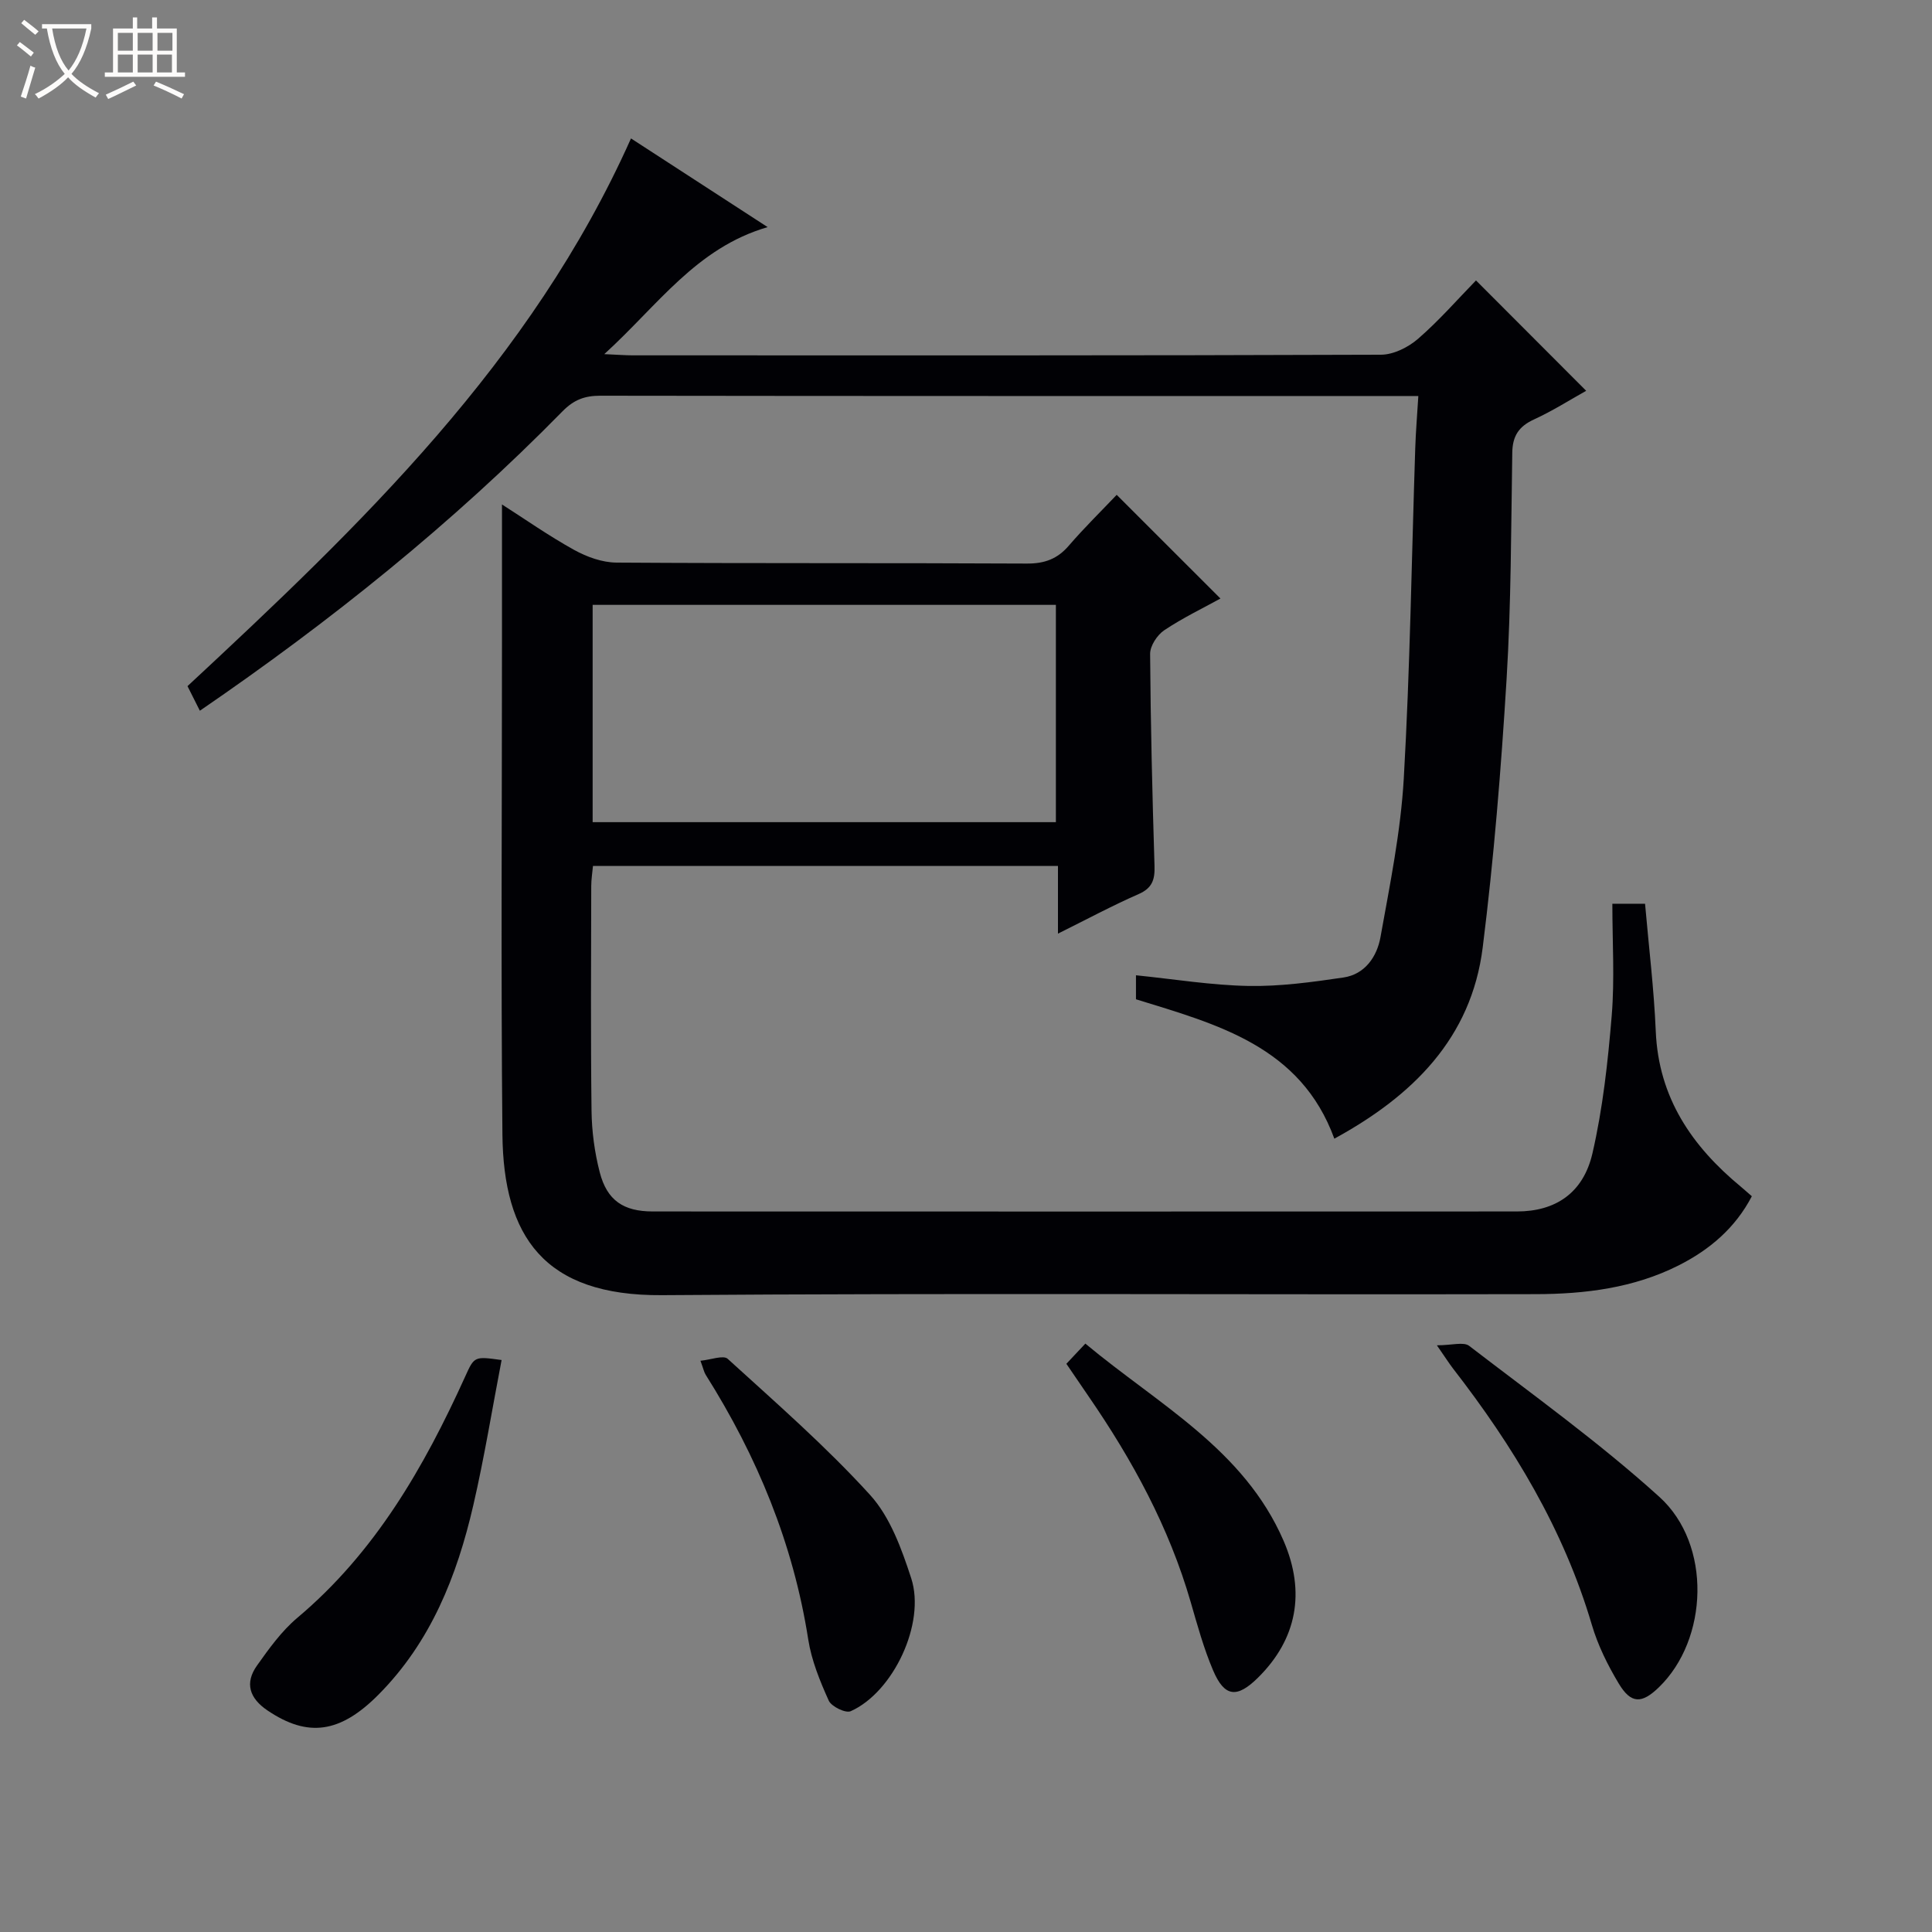 <svg enable-background="new 0 0 400 400" viewBox="0 0 400 400" xmlns="http://www.w3.org/2000/svg"><rect x="0" y="0" width="400" height="400" fill="#808080" stroke="none"/><path d="m6.4 11.7c-1-.8-1.9-1.6-2.9-2.3l.6-.7c.9.7 1.9 1.4 2.9 2.2zm-2.1 8.3c.7-2.1 1.4-4.2 2-6.4.2.1.6.3 1 .4-.7 2.3-1.3 4.4-1.9 6.4zm3-12.8c-1.1-.9-2.1-1.7-2.9-2.4l.6-.7c1 .8 2 1.5 3 2.4zm1.4-1.3v-.9h10.2v.9c-.9 4.2-2.3 7.3-4.1 9.4 1.3 1.4 3.2 2.7 5.7 4-.2.2-.4.5-.7.9-2.5-1.4-4.4-2.7-5.7-4.2-1.4 1.5-3.5 3-6.1 4.4 0 0 0 0-.1-.1-.3-.4-.5-.7-.7-.8 2.7-1.3 4.7-2.8 6.2-4.2-1.8-2.2-3-5.3-3.7-9.4zm9.2 0h-7.1c.6 3.8 1.7 6.7 3.4 8.7 1.7-2.1 2.9-4.8 3.7-8.7z" fill="#fcfbfa"/><path d="m31.6 3.6h.9v2.3h4.1v9.1h1.7v.9h-16.6v-.9h1.7v-9.1h4.1v-2.3h.9v2.3h3.1v-2.3zm-4 13.3.6.8c-1.9.9-3.8 1.9-5.8 2.8-.2-.3-.3-.6-.5-.9 2-.9 3.9-1.8 5.7-2.7zm-3.2-10.1v3.7h3.1v-3.7zm0 4.5v3.7h3.1v-3.7zm4.1-4.5v3.7h3.1v-3.7zm0 4.5v3.7h3.1v-3.7zm9.1 9.1c-2.1-1.1-4.1-2-5.8-2.7l.5-.8c2.2.9 4.1 1.8 5.8 2.6zm-1.9-13.6h-3.1v3.7h3.1zm-3.2 4.5v3.7h3.1v-3.7z" fill="#fcfbfa"/><g fill="#010105"><path d="m103.93 104.44c4.64 2.96 9.64 6.48 14.95 9.42 2.62 1.45 5.82 2.6 8.76 2.62 28.32.19 56.64.05 84.96.2 3.66.02 6.32-.95 8.69-3.71 3.24-3.76 6.8-7.24 9.91-10.52 7.5 7.49 14.4 14.4 21.48 21.47-3.66 2.02-7.83 4.02-11.64 6.57-1.46.98-2.93 3.23-2.92 4.89.1 14.64.46 29.28.91 43.92.09 2.81-.46 4.57-3.29 5.81-5.45 2.39-10.7 5.21-16.7 8.19 0-5.03 0-9.4 0-14.02-32.26 0-64.01 0-96.27 0-.12 1.36-.36 2.77-.36 4.18-.03 15.49-.13 30.99.06 46.48.05 4.27.63 8.64 1.7 12.77 1.5 5.82 4.92 8.11 10.97 8.11 59.64.02 119.28.02 178.93 0 7.91 0 13.72-3.76 15.63-12.04 2.15-9.33 3.2-18.96 3.99-28.53.62-7.58.13-15.24.13-23.14h6.77c.78 8.96 1.85 17.67 2.22 26.42.58 13.74 7.48 23.79 17.62 32.17.64.53 1.25 1.09 2.27 1.97-3.42 6.56-8.72 11.07-15.18 14.33-9.29 4.68-19.39 5.92-29.55 5.94-60.31.13-120.62-.24-180.92.21-24.41.18-32.83-12.15-33.03-33.33-.32-33.98-.09-67.97-.09-101.96 0-9.44 0-18.87 0-28.42zm18.77 65.78h95.91c0-15.26 0-30.14 0-44.99-32.13 0-63.88 0-95.91 0z"/><path d="m235.19 206.89c0-1.57 0-3.02 0-4.97 7.91.8 15.6 2.07 23.3 2.21 6.54.12 13.15-.79 19.66-1.75 4.47-.66 6.94-4.34 7.66-8.34 1.96-10.91 4.2-21.87 4.83-32.9 1.3-22.74 1.62-45.54 2.37-68.32.11-3.43.4-6.85.64-10.83-2.23 0-3.84 0-5.46 0-54.64 0-109.29.02-163.93-.06-3.21 0-5.45.84-7.79 3.22-22.8 23.24-48.07 43.5-75.09 62-.95-1.88-1.76-3.49-2.56-5.09 35.91-33.4 71.14-67.09 91.82-113.4 9.04 5.87 18.15 11.78 28.29 18.36-14.82 4.33-22.67 16.15-33.82 26.3 2.83.12 4.35.25 5.88.25 51.64.01 103.29.06 154.93-.13 2.6-.01 5.66-1.54 7.69-3.31 4.38-3.8 8.22-8.22 11.98-12.07 7.83 7.85 15.31 15.34 22.81 22.85-3.29 1.84-6.94 4.16-10.84 5.95-3.13 1.44-4.41 3.43-4.46 6.87-.25 15.64-.23 31.31-1.18 46.91-1.13 18.54-2.63 37.09-4.94 55.51-2.35 18.81-14.51 30.75-30.72 39.6-6.97-19.12-24.21-23.66-41.07-28.86z"/><path d="m103.85 281.58c-1.94 10.07-3.57 20.17-5.87 30.12-3.37 14.57-8.77 28.23-19.61 39.15-7.9 7.96-14.59 8.96-22.99 3.28-3.73-2.52-4.76-5.65-2.17-9.3 2.49-3.51 5.09-7.13 8.34-9.87 16.12-13.55 26.24-31.18 34.76-49.96 1.9-4.21 1.91-4.2 7.54-3.42z"/><path d="m297.49 278.53c3.11 0 5.54-.77 6.69.12 13.29 10.21 26.97 20.04 39.37 31.26 10.92 9.87 10.14 29.55-.11 39.44-3.54 3.42-5.75 3.44-8.29-.78-2.29-3.81-4.33-7.93-5.58-12.18-5.84-19.78-16.27-36.99-28.79-53.12-.79-1.04-1.5-2.16-3.29-4.74z"/><path d="m145.02 281.73c2.14-.2 4.74-1.22 5.64-.4 10.06 9.16 20.36 18.15 29.49 28.19 4.16 4.58 6.53 11.18 8.51 17.25 3.03 9.32-3.73 23.6-12.54 27.52-1.05.46-3.99-.97-4.54-2.2-1.82-4.04-3.56-8.3-4.24-12.64-3.1-19.85-10.58-37.92-21.23-54.81-.35-.55-.47-1.24-1.09-2.91z"/><path d="m220.78 282.36c1.23-1.31 2.36-2.51 3.93-4.18 15.13 12.62 32.83 21.87 41.04 40.82 4.63 10.7 2.72 20.4-5.27 28.32-4.36 4.32-6.95 4.08-9.32-1.48-1.94-4.55-3.26-9.38-4.64-14.15-4.47-15.47-12.05-29.38-21.12-42.56-1.5-2.17-2.98-4.36-4.62-6.77z"/></g></svg>